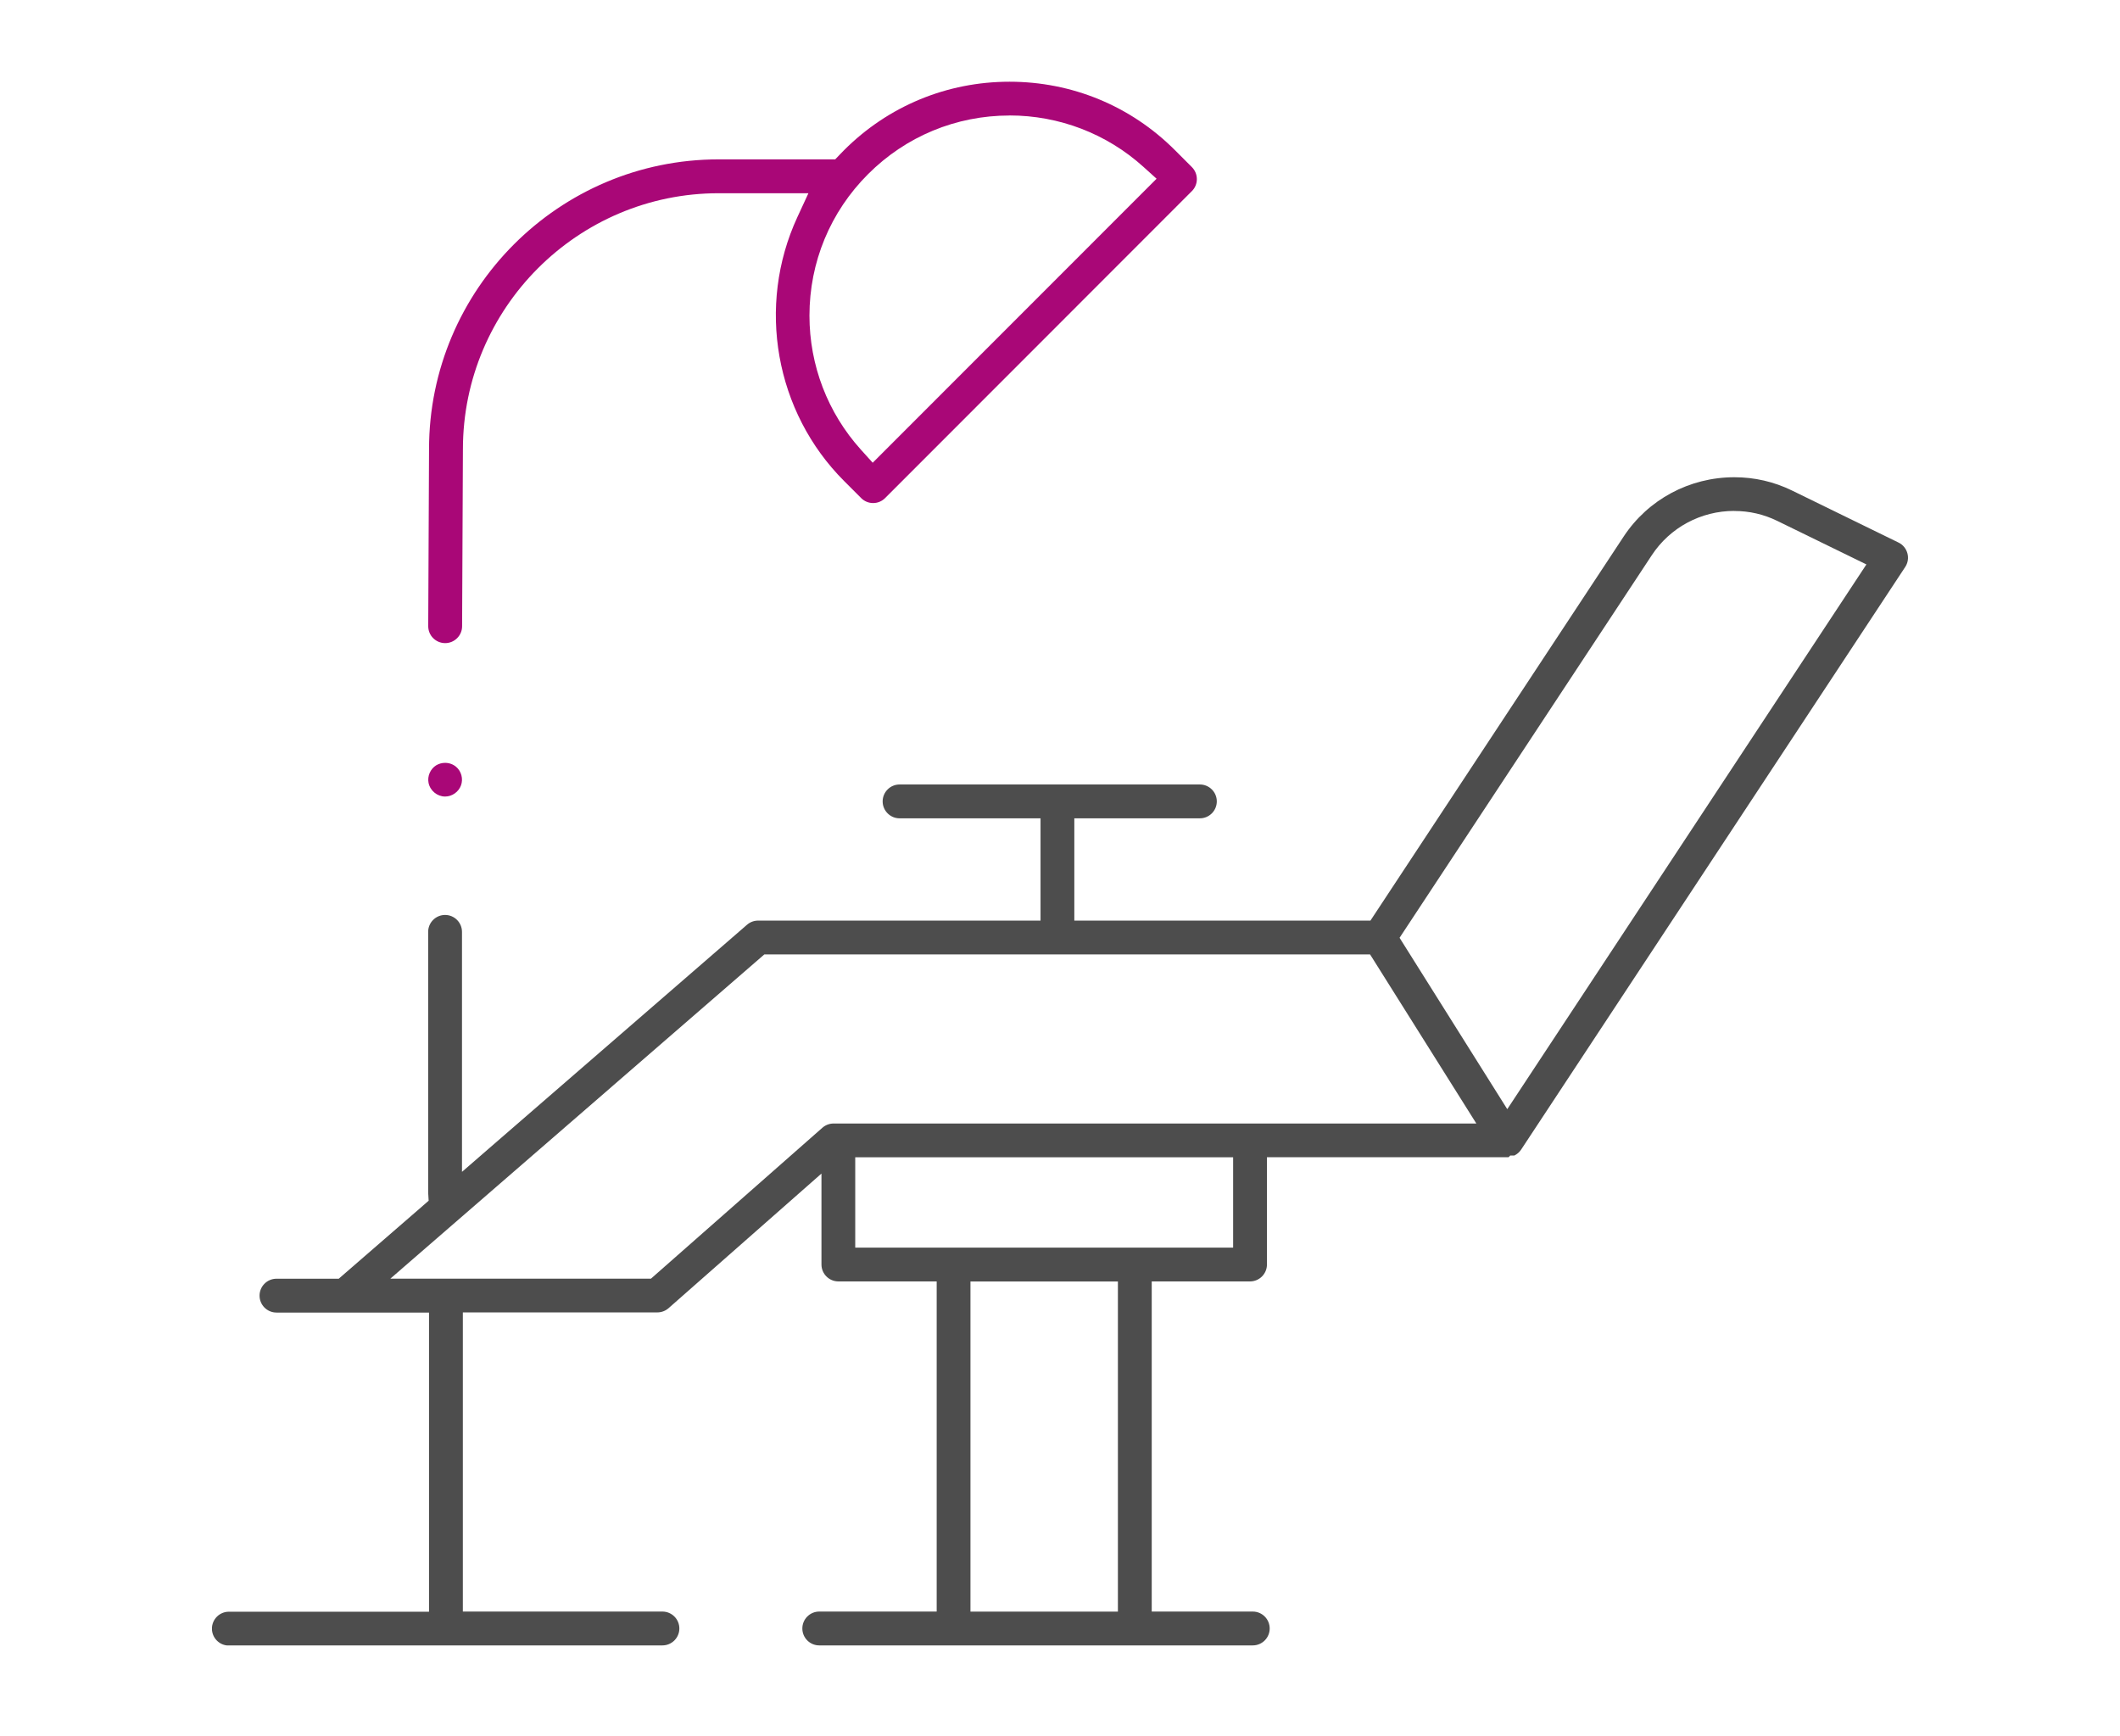 <svg width="160" height="131" viewBox="0 0 160 131" fill="none" xmlns="http://www.w3.org/2000/svg">
<g clip-path="url(#clip0_727_4142)">
<path d="M33.596 60.111C34.12 60.111 34.616 59.761 34.795 59.261C34.97 58.773 34.819 58.2 34.421 57.866C34.193 57.675 33.901 57.569 33.592 57.569C33.352 57.569 33.116 57.634 32.917 57.756C32.478 58.029 32.242 58.574 32.344 59.082C32.462 59.668 32.998 60.111 33.592 60.111H33.596Z" fill="#A90777"/>
<path d="M49.995 124.171C50.699 124.171 51.272 123.598 51.272 122.894C51.272 122.19 50.699 121.617 49.995 121.617H34.932V99.041H49.613C49.922 99.041 50.223 98.927 50.455 98.724L61.997 88.564V95.425C61.997 96.129 62.57 96.703 63.273 96.703H70.693V121.617H61.83C61.127 121.617 60.554 122.19 60.554 122.894C60.554 123.598 61.127 124.171 61.83 124.171H94.55C95.253 124.171 95.826 123.598 95.826 122.894C95.826 122.19 95.253 121.617 94.55 121.617H86.923V96.703H94.343C95.046 96.703 95.619 96.129 95.619 95.425V87.332H113.812L113.865 87.324L113.979 87.202H114.292C114.495 87.1 114.674 86.95 114.8 86.759L143.788 42.79C143.991 42.485 144.052 42.107 143.954 41.753C143.857 41.399 143.613 41.102 143.284 40.944L135.258 37.023C133.888 36.352 132.42 36.015 130.896 36.015C127.509 36.015 124.383 37.69 122.533 40.501L103.429 69.474H81.081V61.755H90.557C91.261 61.755 91.834 61.181 91.834 60.478C91.834 59.774 91.261 59.201 90.557 59.201H67.892C67.189 59.201 66.615 59.774 66.615 60.478C66.615 61.181 67.189 61.755 67.892 61.755H78.531V69.474H57.212C56.907 69.474 56.61 69.584 56.378 69.787L34.867 88.434V70.324C34.867 69.62 34.294 69.047 33.591 69.047C32.888 69.047 32.314 69.62 32.314 70.324V89.911C32.314 89.935 32.314 89.959 32.314 89.988L32.351 90.614L25.566 96.499H20.866C20.162 96.499 19.589 97.073 19.589 97.776C19.589 98.48 20.162 99.053 20.866 99.053H32.379V121.629H17.272C16.568 121.629 15.995 122.203 15.995 122.906C15.995 123.61 16.568 124.183 17.272 124.183H49.991L49.995 124.171ZM84.37 121.621H73.242V96.707H84.37V121.621ZM111.422 84.786H62.912C62.603 84.786 62.302 84.9 62.07 85.103L49.129 96.495H29.46L57.687 72.024H103.401L111.422 84.786ZM93.066 94.152H64.546V87.336H93.066V94.152ZM130.888 38.561C132.026 38.561 133.12 38.813 134.14 39.313L140.861 42.595L113.756 83.704L105.628 70.771L124.663 41.9C126.042 39.805 128.371 38.556 130.888 38.556V38.561Z" fill="#4D4D4D"/>
<path d="M33.599 48.533C34.299 48.533 34.872 47.964 34.876 47.264L34.937 33.9C34.937 23.253 43.597 14.582 54.24 14.582H61.013L60.176 16.391C57.082 23.09 58.501 31.094 63.709 36.303L64.994 37.589C65.234 37.829 65.555 37.963 65.896 37.963C66.238 37.963 66.559 37.829 66.799 37.589L89.956 14.419C90.452 13.923 90.452 13.113 89.956 12.613L88.671 11.328C85.342 7.997 80.91 6.167 76.19 6.167C71.47 6.167 67.039 8.001 63.709 11.328C63.607 11.43 63.51 11.531 63.412 11.633L63.034 12.027H54.236C42.186 12.027 32.38 21.837 32.38 33.892L32.319 47.252C32.319 47.593 32.449 47.915 32.689 48.155C32.929 48.395 33.246 48.529 33.587 48.533H33.595H33.599ZM76.194 8.713C79.934 8.713 83.524 10.088 86.293 12.589L87.289 13.488L65.864 34.921L64.965 33.924C62.469 31.155 61.091 27.564 61.091 23.822C61.091 19.787 62.66 15.993 65.514 13.142C68.368 10.287 72.157 8.717 76.194 8.717V8.713Z" fill="#A90777"/>
</g>
<defs>
<clipPath id="clip0_727_4142">
<rect width="128" height="118" fill="white" transform="matrix(-1 0 0 1 144 6.171)"/>
</clipPath>
</defs>
</svg>
